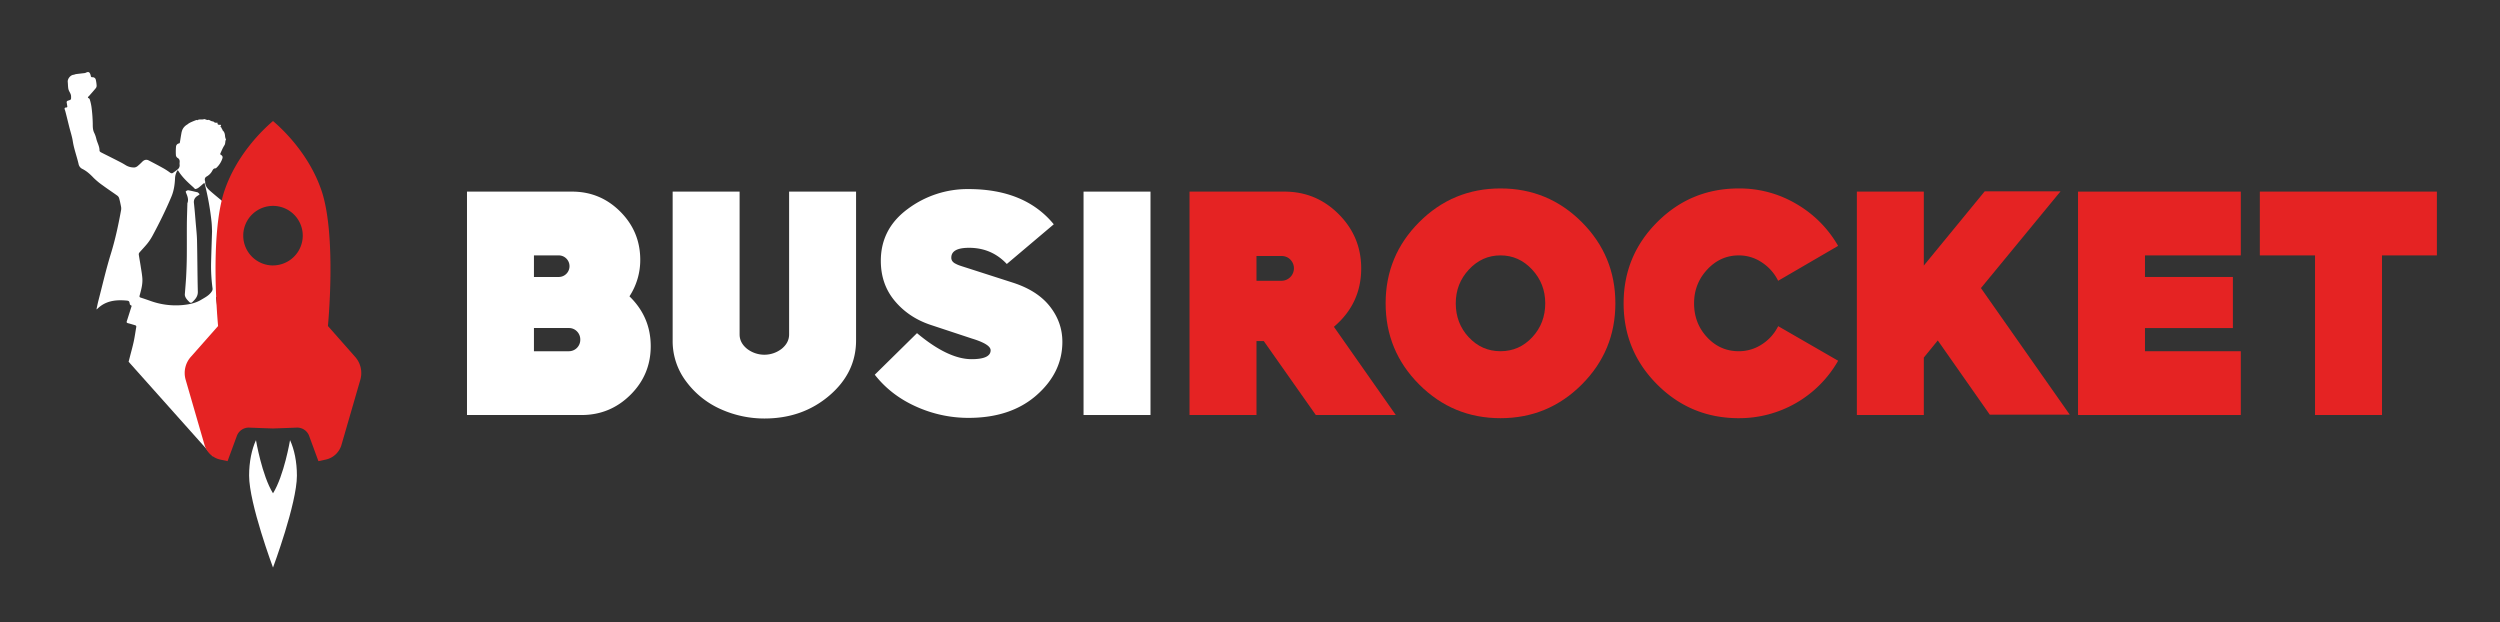 <?xml version="1.0" encoding="UTF-8" standalone="no"?>
<svg
   id="Horizontal"
   viewBox="0 0 2960 737"
   version="1.1"
   sodipodi:docname="busirocket-logo-white.svg"
   inkscape:version="1.4 (e7c3feb1, 2024-10-09)"
   xmlns:inkscape="http://www.inkscape.org/namespaces/inkscape"
   xmlns:sodipodi="http://sodipodi.sourceforge.net/DTD/sodipodi-0.dtd"
   xmlns="http://www.w3.org/2000/svg"
   xmlns:svg="http://www.w3.org/2000/svg">
  <rect x="0" y="0" width="2960" height="737" fill="#333333" stroke="none"/>
  <sodipodi:namedview
     id="namedview14"
     pagecolor="#ffffff"
     bordercolor="#000000"
     borderopacity="0.25"
     inkscape:showpageshadow="2"
     inkscape:pageopacity="0.0"
     inkscape:pagecheckerboard="0"
     inkscape:deskcolor="#d1d1d1"
     inkscape:zoom="0.38360543"
     inkscape:cx="2016.3948"
     inkscape:cy="417.09524"
     inkscape:window-width="1728"
     inkscape:window-height="1023"
     inkscape:window-x="0"
     inkscape:window-y="38"
     inkscape:window-maximized="1"
     inkscape:current-layer="Horizontal" />
  <defs
     id="defs1">
    <style
       id="style1">.cls-1{fill:#e52323;}</style>
  </defs>
  <path
     d="M152.28,428.31c.46-1.77.93-3.55,1.38-5.33,1.58-6.18,3.32-12.32,4.67-18.55,1.23-5.69,2-11.47,3-17.21.24-1.36-.49-1.89-1.61-2.22-2.66-.77-5.29-1.63-8-2.3-1.48-.37-2.1-.88-1.55-2.52,1.88-5.71,3.63-11.46,5.48-17.18.26-.8.35-1.12-.65-1.48a2.39,2.39,0,0,1-1.37-1.71c-.43-2.93-.77-3.66-3.63-3.92-12.72-1.17-24.82.1-34.59,9.63a14,14,0,0,1-1.23.89c.83-3.76,1.46-7.11,2.32-10.4,4.84-18.59,9.12-37.36,14.79-55.69,5.27-17,8.93-34.32,12.11-51.77a11.67,11.67,0,0,0-.14-4.16c-.65-3.37-1.35-6.75-2.3-10a6.14,6.14,0,0,0-2.26-2.9c-5.64-4-11.44-7.84-17-11.94a82.58,82.58,0,0,1-10.9-9c-4-4.21-8.2-8.06-13.46-10.63A8.17,8.17,0,0,1,93,194c-2.1-9-5.41-17.69-6.83-26.89-.87-5.62-2.73-11.07-4.12-16.6-1.54-6.14-3-12.28-4.6-18.41-.22-.86-.52-1.69-.81-2.53-.47-1.41,0-2.22,1.5-2.26s1.74-.7,1.46-2c-.25-1.13-.3-2.32-.56-3.45-.36-1.5.17-2.29,1.62-2.74,3.7-1.13,3.57-1.16,3.5-4.89,0-2.28-1.09-4.06-2.08-5.95a12.08,12.08,0,0,1-1.32-4c-.33-2.4-.28-4.84-.54-7.26-.4-3.69,3.13-8.08,6.83-8.48,1-.11,2-.67,3-.81,3-.4,5.92-.69,8.88-1.06a8.17,8.17,0,0,0,2.59-.51c3-1.54,4.42-1.09,5.52,2a9,9,0,0,1,.45,1.69c.17,1.1.71,1.68,1.87,1.61a3.75,3.75,0,0,1,4.11,3.2,39.77,39.77,0,0,1,.94,6.69,4.67,4.67,0,0,1-.89,2.93c-2.5,3.08-5.16,6-7.77,9a17.51,17.51,0,0,0-1.28,1.31c-.43.65-.73,1.26.47,1.64a2.47,2.47,0,0,1,1.35,1.52,58.36,58.36,0,0,1,2,8.65,175.35,175.35,0,0,1,1.54,20.16c0,3.77,0,7.23,1.7,10.68a33.88,33.88,0,0,1,2.5,7.06c1.09,4.75,3.91,9,3.8,14.11,0,.6.79,1.44,1.43,1.78,3.79,2,7.64,3.86,11.46,5.79,4.24,2.14,8.47,4.27,12.68,6.47,1.82.95,3.58,2,5.35,3.08a18.38,18.38,0,0,0,10.73,2.72,7.4,7.4,0,0,0,3.68-1.82,67.36,67.36,0,0,0,5.25-4.89c2.23-2.23,4.76-3.09,7.67-1.59,6.12,3.17,12.23,6.38,18.24,9.77a75.06,75.06,0,0,1,7,4.64c1.2.86,2.34,1.13,3.52.28,1.94-1.39,3.88-2.78,5.71-4.31a5.84,5.84,0,0,0,2.12-5.4,10.88,10.88,0,0,1,0-2.42c.26-2.41-.09-4.34-2.59-5.64a4.45,4.45,0,0,1-1.81-3.22,63.77,63.77,0,0,1,.13-9.87,4.2,4.2,0,0,1,3.75-4c.32-.06.73-.64.8-1,.61-3.5,1.1-7,1.75-10.52a20.65,20.65,0,0,1,1.39-4.95,13.8,13.8,0,0,1,5.54-5.84c.77-.47,1.41-1.14,2.19-1.59a34.08,34.08,0,0,1,3.43-1.69c1.69-.73,3.4-1.4,5.11-2.06a1.13,1.13,0,0,1,.7,0c.17.06.41.35.45.32,2.49-1.82,5.55-.34,8.17-1.43.28-.11.7.13,1.05.2,1.27.26,2.28,1.15,3.87.74,1-.26,2.36.93,3.6,1.38a19.21,19.21,0,0,0,2.41.57c.06,0,.16,0,.18,0,1.2,1.46,2.77,1.63,4.49,1.32.08,0,.31.26.29.38-.25,2.25,1.38,2.14,2.78,2.16s1.81.17.92,1.51,1.29,1.44,1.18,2.62c0,.44.56.93.81,1.42s.18.92.45,1.16c2.33,2,2.62,4.67,2.85,7.45a12.93,12.93,0,0,0,.76,2.66c.07.23.35.53.28.64-1.32,2.05-.43,4.59-1.89,6.79-2,3.05-3.37,6.58-4.93,10a1.31,1.31,0,0,0,.47,1.15c1.9,1,2.72,2.3,2.1,4.31a26.16,26.16,0,0,1-7.13,11.21c-.3.29-.73.66-1.08.64-2.42-.09-3.18,1.81-4.12,3.41a16.25,16.25,0,0,1-6.35,6.23c-2,1.11-2.62,3-1.91,5.3a2.28,2.28,0,0,1,.19.7c-.3,4.75,2.45,8.06,5.64,10.87,7.54,6.65,15.48,12.84,23.16,19.33,1.89,1.6,3.9,3,5.83,4.6a6.5,6.5,0,0,1,2.25,5.18c.17,6.38.26,12.76.2,19.14,0,4.53-.49,9.07-.51,13.6a23.58,23.58,0,0,1-1.73,9.53,7.32,7.32,0,0,0,.21,6.48,75.67,75.67,0,0,1,4,11.08c.51,1.82.12,3.88.29,5.82.1,1.17.1,2.7.81,3.42,2.39,2.41,2.72,5.43,3,8.47.48,5,.77,10,1.22,15a8.32,8.32,0,0,0,.88,3,33.31,33.31,0,0,1,3.16,12,17.12,17.12,0,0,0,1.17,5.35,15.44,15.44,0,0,1,1.32,9.49c-.93,5.24-.21,10.44,1,15.51.52,2.19-.23,4.06-.31,6.07-.14,3.86-.36,7.72-.58,11.58a3.4,3.4,0,0,1-.39,1.59c-2.72,4.28-4.58,9.09-8.25,12.78-2.67,2.69-5.83,3.18-9.33,2.68-1.23-.18-1.51-.95-1-2a5.51,5.51,0,0,1,1.06-1.5c2.51-2.29,4-5.25,5.44-8.22A9.38,9.38,0,0,0,282,409a3.77,3.77,0,0,0-.71-1,4.43,4.43,0,0,0-.77.93c-1.13,2.72-2.21,5.47-3.34,8.19-.55,1.3-1.24,2.46-3,2.08-1.43-.31-2.49-1.06-2.19-2.64a91.18,91.18,0,0,1,2.25-10,25.14,25.14,0,0,0,1.13-8.95,38.27,38.27,0,0,1,0-5.46,16.33,16.33,0,0,0-4.42-12.64c-2.74-3.08-4.14-6.61-3.25-10.66,1.09-5-.9-8.54-5.85-11.67a16.23,16.23,0,0,1-4.74-5.08c-.27-.41-.79-.54-1.23-.76a4.28,4.28,0,0,0-.14,1.16,315.45,315.45,0,0,1,3.61,50.08c-.05,7.52,1,15,1.58,22.57.08,1-8.79,114.07-8.77,115.11Zm98.79-154.52c-.12-2.48-.17-6.66-.57-10.81a320.1,320.1,0,0,0-8.08-45.25,7.28,7.28,0,0,0-.5-1.15c-.38.28-.78.53-1.14.83-1.86,1.58-3.64,3.27-5.61,4.72a7.93,7.93,0,0,1-3.81,1.67c-.74,0-1.58-1.31-2.37-2l-.42-.37c-6.45-5.78-12.83-11.63-17.44-19.1-.74-1.21-1.17-.38-1.52.25a19.28,19.28,0,0,0-2.37,8.61c-.32,7.4-1.37,14.68-4.26,21.56-6.69,15.91-14.32,31.38-22.52,46.57a62.36,62.36,0,0,1-6.09,9.17c-3,3.69-6.29,7.05-9.38,10.62a3.24,3.24,0,0,0-.67,2.31c.67,4.55,1.52,9.07,2.22,13.62.73,4.79,1.63,9.57,2,14.39.51,7-1.36,13.76-3.22,20.45-.41,1.48-.06,2.07,1.36,2.52,3.68,1.17,7.33,2.45,11,3.73a88.36,88.36,0,0,0,38.56,5.06c7.55-.74,15-2.13,21.63-6.08,4.76-2.84,9.89-5.33,13-10.25a5.19,5.19,0,0,0,.82-3.18,197.57,197.57,0,0,1-1.79-29.37C250.19,300,250.63,287.75,251.07,273.79Z"
     id="path1"
     style="fill:#ffffff" />
  <path
     d="M218.83,348.55c.59-7.8,1.23-14.7,1.59-21.62.4-7.66.67-15.33.75-23,.12-12.65,0-25.3.07-37.95.07-8.16.39-16.32.6-24.47a3.61,3.61,0,0,1,.11-1.1c1.59-4.3,0-8.15-1.6-12-.26-.62-.55-1.79-.31-1.95.86-.58,2-1.3,2.93-1.15,3.44.56,6.82,1.45,10.23,2.22a3.06,3.06,0,0,1,1.2.42c.73.62,1.37,1.34,2,2a13.67,13.67,0,0,1-1.78,1.46c-3.54,2-5.54,4.73-5,9.13.85,7.61,1.44,15.26,2.07,22.9.59,7.16,1.43,14.31,1.59,21.47.44,20.14.44,40.28.95,60.41.15,5.85-3.24,9.24-6.84,12.73a2.64,2.64,0,0,1-2.57.16C221.87,355.27,218.8,352.33,218.83,348.55Z"
     id="path2"
     style="fill:#ffffff" />
  <path
     class="cls-1"
     d="M323.24,143.31c-11.55,9.79-42.62,39.08-57.31,82-18.24,53.33-7.71,160.7-7.71,160.7l-32.34,36.58a28.76,28.76,0,0,0-6.08,27l22.33,77.11a24.94,24.94,0,0,0,18.78,17.47l8.53,1.81,11-29.88a15,15,0,0,1,14.64-9.8c7.63.29,17.92.71,28.15,1,10.23-.31,20.52-.73,28.15-1a15,15,0,0,1,14.64,9.8L377,546l8.53-1.81a24.94,24.94,0,0,0,18.78-17.47l22.33-77.11a28.76,28.76,0,0,0-6.08-27L388.26,386s10.53-107.37-7.71-160.7C365.86,182.39,334.79,153.1,323.24,143.31Zm0,171A35.34,35.34,0,0,1,288,279h0a35.23,35.23,0,0,1,70.46,0h0A35.34,35.34,0,0,1,323.24,314.26Z"
     id="path3" />
  <path
     d="M343.41,521.14s-7.08,42-20.17,62.94c-13.09-21-20.17-62.94-20.17-62.94-5,10.82-8.13,25.66-8.13,42,0,33.11,28.3,108.84,28.3,108.84s28.3-75.73,28.3-108.84C351.54,546.8,348.44,532,343.41,521.14Z"
     id="path4"
     style="fill:#ffffff" />
  <path
     d="M552.92,491.37V226.87H677.28q33.44,0,57.11,23.67t23.67,57.11a78.52,78.52,0,0,1-12.78,43.21q25.17,24.42,25.18,59,0,33.81-24.05,57.67t-57.86,23.85Zm79.27-163.43h29.69a12.78,12.78,0,0,0,0-25.55H632.19Zm0,87.92h41.33a13.49,13.49,0,0,0,13.53-13.53,13.52,13.52,0,0,0-3.95-10,13.07,13.07,0,0,0-9.58-3.94H632.19Z"
     id="path5"
     style="fill:#ffffff" />
  <path
     d="M905,495.51a125.4,125.4,0,0,1-51.29-10.9,102.56,102.56,0,0,1-40.95-32.5,79.11,79.11,0,0,1-16.34-49V226.87h79.27V395.94q0,9.78,8.64,16.91a33.47,33.47,0,0,0,41.33,0q8.64-7.12,8.64-16.91V226.87h79.28V403.08q0,38.32-31.75,65.38T905,495.51Z"
     id="path6"
     style="fill:#ffffff" />
  <path
     d="M1146.54,494.76a150.08,150.08,0,0,1-61.81-13.34q-29.87-13.34-49-37.76l50-49.22q36.82,30.81,64.62,30.81,22.55,0,22.55-10.52,0-7.14-22.17-13.9l-48.84-16.16q-25.93-8.64-42.46-28.36t-16.53-47.53q0-37.95,31.94-61.43a118.15,118.15,0,0,1,71.76-23.48q66.87,0,101.06,41.7l-55.6,47q-18-19.17-44.71-19.17-21,0-21,11.65a6.89,6.89,0,0,0,1.13,4,9.61,9.61,0,0,0,3.56,3,34,34,0,0,0,4.51,2.07q2.07.75,5.64,1.88l4.7,1.5,53.72,17.28q28.93,9.41,43.58,28.18t14.66,41.7q0,36.45-30.62,63.31T1146.54,494.76Z"
     id="path7"
     style="fill:#ffffff" />
  <path
     d="M1282.92,491.37V226.87h79.27v264.5Z"
     id="path8"
     style="fill:#ffffff" />
  <path
     class="cls-1"
     d="M1408.4,491.37V226.87h112.34q37.56,0,64.25,26.68t26.67,64.25q0,41.7-32.31,69.13l73.26,104.44h-94.68l-61.61-87.54h-8.64v87.54Zm79.28-158.92h29.68A14.75,14.75,0,0,0,1532,317.8a14.47,14.47,0,0,0-4.13-10.34,14,14,0,0,0-10.52-4.32h-29.68Z"
     id="path9" />
  <path
     class="cls-1"
     d="M1872.78,455.31q-39.84,39.82-96.19,39.82t-96.18-39.82q-39.83-39.82-39.82-96.19t39.82-96.18q39.83-39.81,96.18-39.82t96.19,39.82q39.81,39.84,39.82,96.18T1872.78,455.31Zm-133.76-56q15.4,16.53,37.57,16.53t37.58-16.53q15.39-16.53,15.4-40.21,0-23.28-15.59-40t-37.39-16.72q-21.79,0-37.38,16.72t-15.59,40Q1723.62,382.79,1739,399.33Z"
     id="path10" />
  <path
     class="cls-1"
     d="M2058.75,495.13q-56.73,0-96.56-39.82t-39.82-96.19q0-56.36,39.82-96.18t96.56-39.82a132.11,132.11,0,0,1,68.57,18.59,134.59,134.59,0,0,1,49,49.41l-71,41.33A55.09,55.09,0,0,0,2086,310.66a48.68,48.68,0,0,0-27.24-8.27q-21.8,0-37.38,16.72t-15.59,40q0,23.67,15.4,40.21t37.57,16.53a49.44,49.44,0,0,0,27.24-8.08,53.77,53.77,0,0,0,19.35-21.6l71,40.95a134.64,134.64,0,0,1-117.6,68Z"
     id="path11" />
  <path
     class="cls-1"
     d="M2198.51,491.37V226.87h79.28v87.55l72.13-87.92h89.8l-94.3,114.59L2450.61,491h-94.68l-61.61-87.92-16.53,20.29v68Z"
     id="path12" />
  <path
     class="cls-1"
     d="M2460.38,491.37V226.87h192.74v75.52H2539.65v25.55h104.08v60.49H2539.65v27.43h113.47v75.51Z"
     id="path13" />
  <path
     class="cls-1"
     d="M2741,491.37v-189h-65.37V226.87h209.65v75.52h-65v189Z"
     id="path14" />
</svg>
